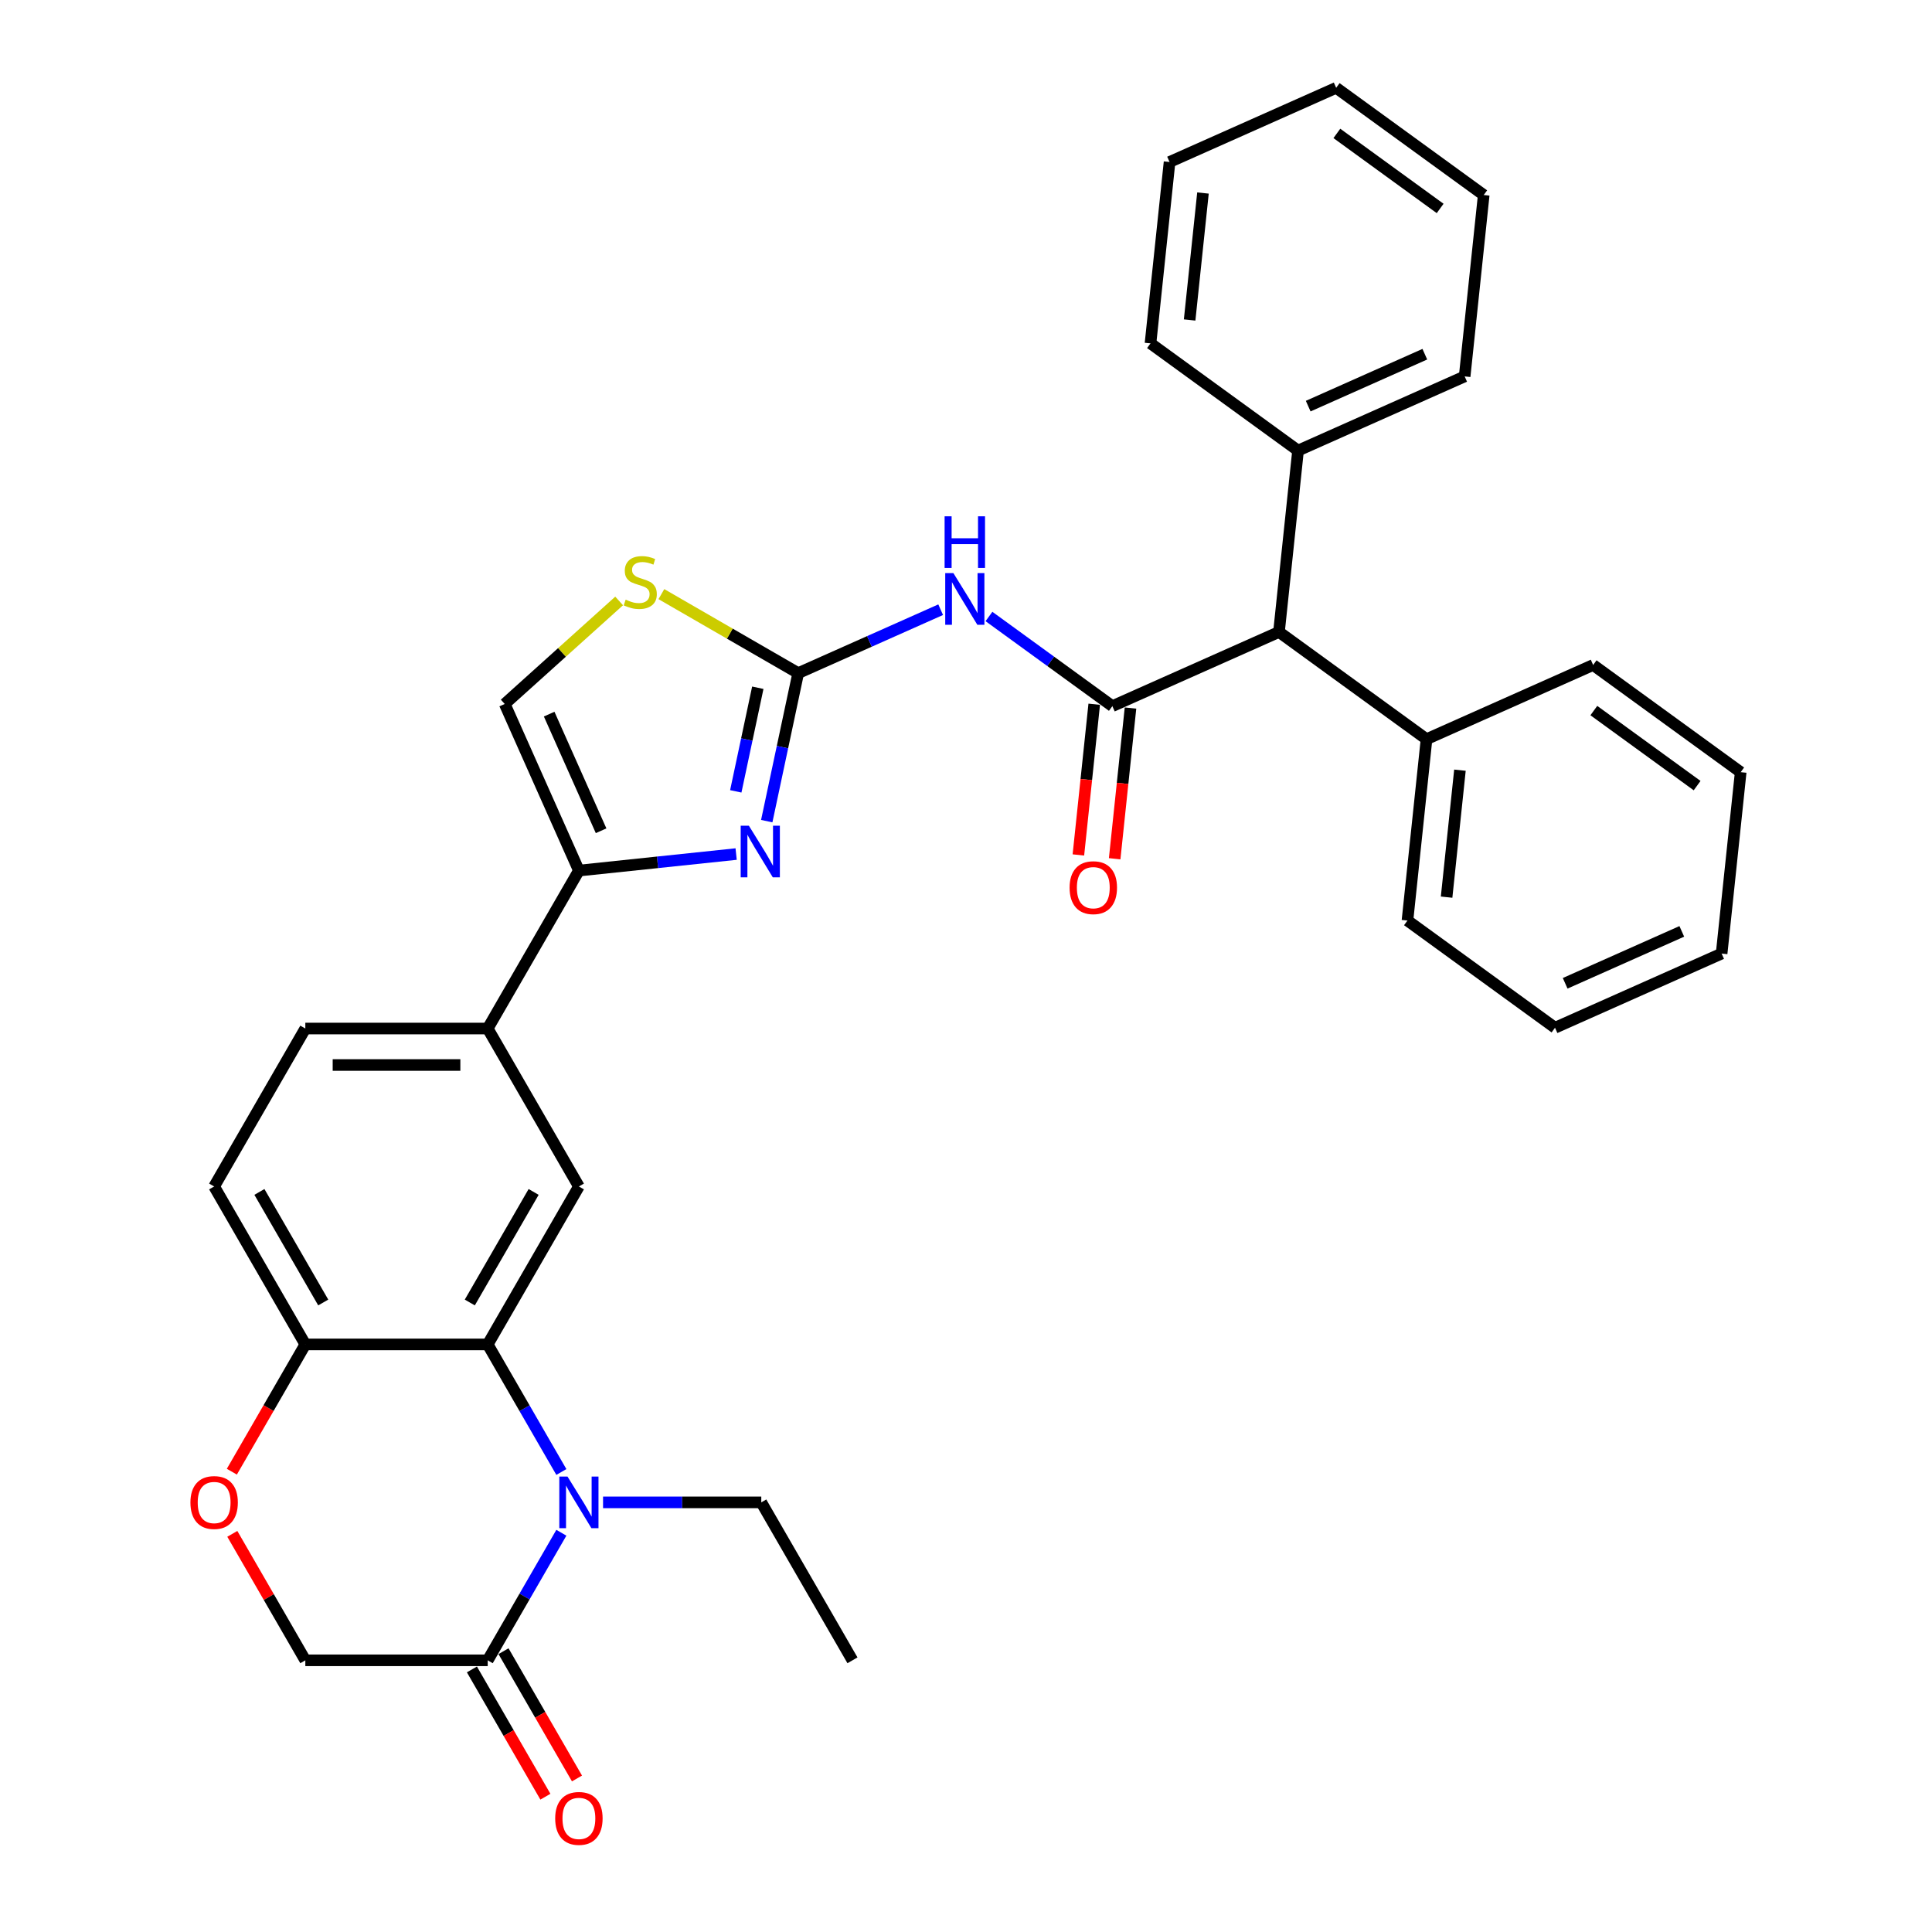 <?xml version='1.0' encoding='iso-8859-1'?>
<svg version='1.1' baseProfile='full'
              xmlns='http://www.w3.org/2000/svg'
                      xmlns:rdkit='http://www.rdkit.org/xml'
                      xmlns:xlink='http://www.w3.org/1999/xlink'
                  xml:space='preserve'
width='1000px' height='1000px' viewBox='0 0 1000 1000'>
<!-- END OF HEADER -->
<rect style='opacity:1.0;fill:#FFFFFF;stroke:none' width='1000' height='1000' x='0' y='0'> </rect>
<path class='bond-2' d='M 413.148,348.408 L 405.006,386.713' style='fill:none;fill-rule:evenodd;stroke:#000000;stroke-width:6px;stroke-linecap:butt;stroke-linejoin:miter;stroke-opacity:1' />
<path class='bond-2' d='M 405.006,386.713 L 396.864,425.018' style='fill:none;fill-rule:evenodd;stroke:#0000FF;stroke-width:6px;stroke-linecap:butt;stroke-linejoin:miter;stroke-opacity:1' />
<path class='bond-2' d='M 392.238,355.974 L 386.538,382.788' style='fill:none;fill-rule:evenodd;stroke:#000000;stroke-width:6px;stroke-linecap:butt;stroke-linejoin:miter;stroke-opacity:1' />
<path class='bond-2' d='M 386.538,382.788 L 380.839,409.602' style='fill:none;fill-rule:evenodd;stroke:#0000FF;stroke-width:6px;stroke-linecap:butt;stroke-linejoin:miter;stroke-opacity:1' />
<path class='bond-3' d='M 413.148,348.408 L 450.018,331.993' style='fill:none;fill-rule:evenodd;stroke:#000000;stroke-width:6px;stroke-linecap:butt;stroke-linejoin:miter;stroke-opacity:1' />
<path class='bond-3' d='M 450.018,331.993 L 486.888,315.577' style='fill:none;fill-rule:evenodd;stroke:#0000FF;stroke-width:6px;stroke-linecap:butt;stroke-linejoin:miter;stroke-opacity:1' />
<path class='bond-7' d='M 413.148,348.408 L 377.737,327.964' style='fill:none;fill-rule:evenodd;stroke:#000000;stroke-width:6px;stroke-linecap:butt;stroke-linejoin:miter;stroke-opacity:1' />
<path class='bond-7' d='M 377.737,327.964 L 342.326,307.52' style='fill:none;fill-rule:evenodd;stroke:#CCCC00;stroke-width:6px;stroke-linecap:butt;stroke-linejoin:miter;stroke-opacity:1' />
<path class='bond-0' d='M 290.558,761.897 L 271.498,728.884' style='fill:none;fill-rule:evenodd;stroke:#0000FF;stroke-width:6px;stroke-linecap:butt;stroke-linejoin:miter;stroke-opacity:1' />
<path class='bond-0' d='M 271.498,728.884 L 252.438,695.872' style='fill:none;fill-rule:evenodd;stroke:#000000;stroke-width:6px;stroke-linecap:butt;stroke-linejoin:miter;stroke-opacity:1' />
<path class='bond-6' d='M 290.558,793.351 L 271.498,826.364' style='fill:none;fill-rule:evenodd;stroke:#0000FF;stroke-width:6px;stroke-linecap:butt;stroke-linejoin:miter;stroke-opacity:1' />
<path class='bond-6' d='M 271.498,826.364 L 252.438,859.377' style='fill:none;fill-rule:evenodd;stroke:#000000;stroke-width:6px;stroke-linecap:butt;stroke-linejoin:miter;stroke-opacity:1' />
<path class='bond-21' d='M 312.137,777.624 L 353.087,777.624' style='fill:none;fill-rule:evenodd;stroke:#0000FF;stroke-width:6px;stroke-linecap:butt;stroke-linejoin:miter;stroke-opacity:1' />
<path class='bond-21' d='M 353.087,777.624 L 394.038,777.624' style='fill:none;fill-rule:evenodd;stroke:#000000;stroke-width:6px;stroke-linecap:butt;stroke-linejoin:miter;stroke-opacity:1' />
<path class='bond-1' d='M 575.758,365.499 L 543.821,342.296' style='fill:none;fill-rule:evenodd;stroke:#000000;stroke-width:6px;stroke-linecap:butt;stroke-linejoin:miter;stroke-opacity:1' />
<path class='bond-1' d='M 543.821,342.296 L 511.885,319.093' style='fill:none;fill-rule:evenodd;stroke:#0000FF;stroke-width:6px;stroke-linecap:butt;stroke-linejoin:miter;stroke-opacity:1' />
<path class='bond-12' d='M 575.758,365.499 L 661.997,327.103' style='fill:none;fill-rule:evenodd;stroke:#000000;stroke-width:6px;stroke-linecap:butt;stroke-linejoin:miter;stroke-opacity:1' />
<path class='bond-15' d='M 566.369,364.513 L 562.27,403.515' style='fill:none;fill-rule:evenodd;stroke:#000000;stroke-width:6px;stroke-linecap:butt;stroke-linejoin:miter;stroke-opacity:1' />
<path class='bond-15' d='M 562.27,403.515 L 558.171,442.517' style='fill:none;fill-rule:evenodd;stroke:#FF0000;stroke-width:6px;stroke-linecap:butt;stroke-linejoin:miter;stroke-opacity:1' />
<path class='bond-15' d='M 585.146,366.486 L 581.047,405.488' style='fill:none;fill-rule:evenodd;stroke:#000000;stroke-width:6px;stroke-linecap:butt;stroke-linejoin:miter;stroke-opacity:1' />
<path class='bond-15' d='M 581.047,405.488 L 576.947,444.491' style='fill:none;fill-rule:evenodd;stroke:#FF0000;stroke-width:6px;stroke-linecap:butt;stroke-linejoin:miter;stroke-opacity:1' />
<path class='bond-5' d='M 381.022,442.059 L 340.33,446.336' style='fill:none;fill-rule:evenodd;stroke:#0000FF;stroke-width:6px;stroke-linecap:butt;stroke-linejoin:miter;stroke-opacity:1' />
<path class='bond-5' d='M 340.33,446.336 L 299.638,450.613' style='fill:none;fill-rule:evenodd;stroke:#000000;stroke-width:6px;stroke-linecap:butt;stroke-linejoin:miter;stroke-opacity:1' />
<path class='bond-4' d='M 252.438,695.872 L 299.638,614.119' style='fill:none;fill-rule:evenodd;stroke:#000000;stroke-width:6px;stroke-linecap:butt;stroke-linejoin:miter;stroke-opacity:1' />
<path class='bond-4' d='M 243.167,674.169 L 276.207,616.942' style='fill:none;fill-rule:evenodd;stroke:#000000;stroke-width:6px;stroke-linecap:butt;stroke-linejoin:miter;stroke-opacity:1' />
<path class='bond-34' d='M 252.438,695.872 L 158.038,695.872' style='fill:none;fill-rule:evenodd;stroke:#000000;stroke-width:6px;stroke-linecap:butt;stroke-linejoin:miter;stroke-opacity:1' />
<path class='bond-10' d='M 299.638,450.613 L 252.438,532.366' style='fill:none;fill-rule:evenodd;stroke:#000000;stroke-width:6px;stroke-linecap:butt;stroke-linejoin:miter;stroke-opacity:1' />
<path class='bond-33' d='M 299.638,450.613 L 261.242,364.374' style='fill:none;fill-rule:evenodd;stroke:#000000;stroke-width:6px;stroke-linecap:butt;stroke-linejoin:miter;stroke-opacity:1' />
<path class='bond-33' d='M 311.126,429.998 L 284.249,369.631' style='fill:none;fill-rule:evenodd;stroke:#000000;stroke-width:6px;stroke-linecap:butt;stroke-linejoin:miter;stroke-opacity:1' />
<path class='bond-16' d='M 244.263,864.097 L 263.279,897.035' style='fill:none;fill-rule:evenodd;stroke:#000000;stroke-width:6px;stroke-linecap:butt;stroke-linejoin:miter;stroke-opacity:1' />
<path class='bond-16' d='M 263.279,897.035 L 282.295,929.972' style='fill:none;fill-rule:evenodd;stroke:#FF0000;stroke-width:6px;stroke-linecap:butt;stroke-linejoin:miter;stroke-opacity:1' />
<path class='bond-16' d='M 260.613,854.657 L 279.63,887.595' style='fill:none;fill-rule:evenodd;stroke:#000000;stroke-width:6px;stroke-linecap:butt;stroke-linejoin:miter;stroke-opacity:1' />
<path class='bond-16' d='M 279.63,887.595 L 298.646,920.532' style='fill:none;fill-rule:evenodd;stroke:#FF0000;stroke-width:6px;stroke-linecap:butt;stroke-linejoin:miter;stroke-opacity:1' />
<path class='bond-37' d='M 252.438,859.377 L 158.038,859.377' style='fill:none;fill-rule:evenodd;stroke:#000000;stroke-width:6px;stroke-linecap:butt;stroke-linejoin:miter;stroke-opacity:1' />
<path class='bond-9' d='M 320.463,311.051 L 290.853,337.713' style='fill:none;fill-rule:evenodd;stroke:#CCCC00;stroke-width:6px;stroke-linecap:butt;stroke-linejoin:miter;stroke-opacity:1' />
<path class='bond-9' d='M 290.853,337.713 L 261.242,364.374' style='fill:none;fill-rule:evenodd;stroke:#000000;stroke-width:6px;stroke-linecap:butt;stroke-linejoin:miter;stroke-opacity:1' />
<path class='bond-8' d='M 299.638,614.119 L 252.438,532.366' style='fill:none;fill-rule:evenodd;stroke:#000000;stroke-width:6px;stroke-linecap:butt;stroke-linejoin:miter;stroke-opacity:1' />
<path class='bond-17' d='M 252.438,532.366 L 158.038,532.366' style='fill:none;fill-rule:evenodd;stroke:#000000;stroke-width:6px;stroke-linecap:butt;stroke-linejoin:miter;stroke-opacity:1' />
<path class='bond-17' d='M 238.278,551.246 L 172.198,551.246' style='fill:none;fill-rule:evenodd;stroke:#000000;stroke-width:6px;stroke-linecap:butt;stroke-linejoin:miter;stroke-opacity:1' />
<path class='bond-11' d='M 120.005,761.746 L 139.021,728.809' style='fill:none;fill-rule:evenodd;stroke:#FF0000;stroke-width:6px;stroke-linecap:butt;stroke-linejoin:miter;stroke-opacity:1' />
<path class='bond-11' d='M 139.021,728.809 L 158.038,695.872' style='fill:none;fill-rule:evenodd;stroke:#000000;stroke-width:6px;stroke-linecap:butt;stroke-linejoin:miter;stroke-opacity:1' />
<path class='bond-14' d='M 120.245,793.918 L 139.141,826.648' style='fill:none;fill-rule:evenodd;stroke:#FF0000;stroke-width:6px;stroke-linecap:butt;stroke-linejoin:miter;stroke-opacity:1' />
<path class='bond-14' d='M 139.141,826.648 L 158.038,859.377' style='fill:none;fill-rule:evenodd;stroke:#000000;stroke-width:6px;stroke-linecap:butt;stroke-linejoin:miter;stroke-opacity:1' />
<path class='bond-19' d='M 661.997,327.103 L 738.368,382.59' style='fill:none;fill-rule:evenodd;stroke:#000000;stroke-width:6px;stroke-linecap:butt;stroke-linejoin:miter;stroke-opacity:1' />
<path class='bond-20' d='M 661.997,327.103 L 671.864,233.22' style='fill:none;fill-rule:evenodd;stroke:#000000;stroke-width:6px;stroke-linecap:butt;stroke-linejoin:miter;stroke-opacity:1' />
<path class='bond-13' d='M 158.038,695.872 L 110.838,614.119' style='fill:none;fill-rule:evenodd;stroke:#000000;stroke-width:6px;stroke-linecap:butt;stroke-linejoin:miter;stroke-opacity:1' />
<path class='bond-13' d='M 167.308,674.169 L 134.268,616.942' style='fill:none;fill-rule:evenodd;stroke:#000000;stroke-width:6px;stroke-linecap:butt;stroke-linejoin:miter;stroke-opacity:1' />
<path class='bond-18' d='M 158.038,532.366 L 110.838,614.119' style='fill:none;fill-rule:evenodd;stroke:#000000;stroke-width:6px;stroke-linecap:butt;stroke-linejoin:miter;stroke-opacity:1' />
<path class='bond-23' d='M 738.368,382.59 L 728.5,476.473' style='fill:none;fill-rule:evenodd;stroke:#000000;stroke-width:6px;stroke-linecap:butt;stroke-linejoin:miter;stroke-opacity:1' />
<path class='bond-23' d='M 755.664,398.646 L 748.757,464.364' style='fill:none;fill-rule:evenodd;stroke:#000000;stroke-width:6px;stroke-linecap:butt;stroke-linejoin:miter;stroke-opacity:1' />
<path class='bond-24' d='M 738.368,382.59 L 824.607,344.194' style='fill:none;fill-rule:evenodd;stroke:#000000;stroke-width:6px;stroke-linecap:butt;stroke-linejoin:miter;stroke-opacity:1' />
<path class='bond-22' d='M 671.864,233.22 L 758.103,194.824' style='fill:none;fill-rule:evenodd;stroke:#000000;stroke-width:6px;stroke-linecap:butt;stroke-linejoin:miter;stroke-opacity:1' />
<path class='bond-22' d='M 677.121,210.213 L 737.488,183.336' style='fill:none;fill-rule:evenodd;stroke:#000000;stroke-width:6px;stroke-linecap:butt;stroke-linejoin:miter;stroke-opacity:1' />
<path class='bond-25' d='M 671.864,233.22 L 595.493,177.733' style='fill:none;fill-rule:evenodd;stroke:#000000;stroke-width:6px;stroke-linecap:butt;stroke-linejoin:miter;stroke-opacity:1' />
<path class='bond-26' d='M 394.038,777.624 L 441.238,859.377' style='fill:none;fill-rule:evenodd;stroke:#000000;stroke-width:6px;stroke-linecap:butt;stroke-linejoin:miter;stroke-opacity:1' />
<path class='bond-29' d='M 758.103,194.824 L 767.97,100.942' style='fill:none;fill-rule:evenodd;stroke:#000000;stroke-width:6px;stroke-linecap:butt;stroke-linejoin:miter;stroke-opacity:1' />
<path class='bond-30' d='M 728.5,476.473 L 804.872,531.96' style='fill:none;fill-rule:evenodd;stroke:#000000;stroke-width:6px;stroke-linecap:butt;stroke-linejoin:miter;stroke-opacity:1' />
<path class='bond-27' d='M 824.607,344.194 L 900.978,399.681' style='fill:none;fill-rule:evenodd;stroke:#000000;stroke-width:6px;stroke-linecap:butt;stroke-linejoin:miter;stroke-opacity:1' />
<path class='bond-27' d='M 824.965,367.792 L 878.425,406.633' style='fill:none;fill-rule:evenodd;stroke:#000000;stroke-width:6px;stroke-linecap:butt;stroke-linejoin:miter;stroke-opacity:1' />
<path class='bond-28' d='M 595.493,177.733 L 605.36,83.85' style='fill:none;fill-rule:evenodd;stroke:#000000;stroke-width:6px;stroke-linecap:butt;stroke-linejoin:miter;stroke-opacity:1' />
<path class='bond-28' d='M 615.749,165.625 L 622.657,99.906' style='fill:none;fill-rule:evenodd;stroke:#000000;stroke-width:6px;stroke-linecap:butt;stroke-linejoin:miter;stroke-opacity:1' />
<path class='bond-32' d='M 900.978,399.681 L 891.11,493.564' style='fill:none;fill-rule:evenodd;stroke:#000000;stroke-width:6px;stroke-linecap:butt;stroke-linejoin:miter;stroke-opacity:1' />
<path class='bond-31' d='M 605.36,83.85 L 691.599,45.455' style='fill:none;fill-rule:evenodd;stroke:#000000;stroke-width:6px;stroke-linecap:butt;stroke-linejoin:miter;stroke-opacity:1' />
<path class='bond-35' d='M 767.97,100.942 L 691.599,45.455' style='fill:none;fill-rule:evenodd;stroke:#000000;stroke-width:6px;stroke-linecap:butt;stroke-linejoin:miter;stroke-opacity:1' />
<path class='bond-35' d='M 745.417,107.893 L 691.957,69.052' style='fill:none;fill-rule:evenodd;stroke:#000000;stroke-width:6px;stroke-linecap:butt;stroke-linejoin:miter;stroke-opacity:1' />
<path class='bond-36' d='M 804.872,531.96 L 891.11,493.564' style='fill:none;fill-rule:evenodd;stroke:#000000;stroke-width:6px;stroke-linecap:butt;stroke-linejoin:miter;stroke-opacity:1' />
<path class='bond-36' d='M 810.128,508.953 L 870.495,482.076' style='fill:none;fill-rule:evenodd;stroke:#000000;stroke-width:6px;stroke-linecap:butt;stroke-linejoin:miter;stroke-opacity:1' />
<path  class='atom-1' d='M 293.729 764.257
L 302.489 778.417
Q 303.357 779.815, 304.754 782.344
Q 306.152 784.874, 306.227 785.025
L 306.227 764.257
L 309.777 764.257
L 309.777 790.991
L 306.114 790.991
L 296.712 775.51
Q 295.617 773.697, 294.446 771.621
Q 293.313 769.544, 292.973 768.902
L 292.973 790.991
L 289.499 790.991
L 289.499 764.257
L 293.729 764.257
' fill='#0000FF'/>
<path  class='atom-3' d='M 387.611 427.378
L 396.372 441.538
Q 397.24 442.936, 398.637 445.466
Q 400.035 447.995, 400.11 448.146
L 400.11 427.378
L 403.659 427.378
L 403.659 454.113
L 399.997 454.113
L 390.594 438.631
Q 389.499 436.818, 388.329 434.742
Q 387.196 432.665, 386.856 432.023
L 386.856 454.113
L 383.382 454.113
L 383.382 427.378
L 387.611 427.378
' fill='#0000FF'/>
<path  class='atom-4' d='M 493.477 296.645
L 502.237 310.805
Q 503.106 312.202, 504.503 314.732
Q 505.9 317.262, 505.976 317.413
L 505.976 296.645
L 509.525 296.645
L 509.525 323.379
L 505.862 323.379
L 496.46 307.898
Q 495.365 306.085, 494.195 304.009
Q 493.062 301.932, 492.722 301.29
L 492.722 323.379
L 489.248 323.379
L 489.248 296.645
L 493.477 296.645
' fill='#0000FF'/>
<path  class='atom-4' d='M 488.927 267.238
L 492.552 267.238
L 492.552 278.604
L 506.221 278.604
L 506.221 267.238
L 509.846 267.238
L 509.846 293.972
L 506.221 293.972
L 506.221 281.624
L 492.552 281.624
L 492.552 293.972
L 488.927 293.972
L 488.927 267.238
' fill='#0000FF'/>
<path  class='atom-8' d='M 323.843 310.384
Q 324.145 310.497, 325.391 311.026
Q 326.637 311.555, 327.997 311.894
Q 329.394 312.196, 330.753 312.196
Q 333.283 312.196, 334.756 310.988
Q 336.228 309.742, 336.228 307.59
Q 336.228 306.117, 335.473 305.211
Q 334.756 304.305, 333.623 303.814
Q 332.49 303.323, 330.602 302.756
Q 328.223 302.039, 326.788 301.359
Q 325.391 300.68, 324.372 299.245
Q 323.39 297.81, 323.39 295.393
Q 323.39 292.033, 325.655 289.956
Q 327.959 287.879, 332.49 287.879
Q 335.586 287.879, 339.098 289.352
L 338.229 292.259
Q 335.02 290.938, 332.603 290.938
Q 329.998 290.938, 328.563 292.033
Q 327.128 293.09, 327.166 294.94
Q 327.166 296.375, 327.883 297.243
Q 328.638 298.112, 329.696 298.603
Q 330.791 299.094, 332.603 299.66
Q 335.02 300.415, 336.455 301.171
Q 337.89 301.926, 338.909 303.474
Q 339.966 304.984, 339.966 307.59
Q 339.966 311.29, 337.474 313.291
Q 335.02 315.255, 330.904 315.255
Q 328.525 315.255, 326.713 314.726
Q 324.938 314.235, 322.823 313.367
L 323.843 310.384
' fill='#CCCC00'/>
<path  class='atom-12' d='M 98.566 777.7
Q 98.566 771.281, 101.738 767.694
Q 104.91 764.106, 110.838 764.106
Q 116.766 764.106, 119.938 767.694
Q 123.11 771.281, 123.11 777.7
Q 123.11 784.195, 119.9 787.895
Q 116.691 791.558, 110.838 791.558
Q 104.947 791.558, 101.738 787.895
Q 98.566 784.232, 98.566 777.7
M 110.838 788.537
Q 114.916 788.537, 117.106 785.818
Q 119.334 783.062, 119.334 777.7
Q 119.334 772.451, 117.106 769.808
Q 114.916 767.127, 110.838 767.127
Q 106.76 767.127, 104.532 769.77
Q 102.342 772.414, 102.342 777.7
Q 102.342 783.1, 104.532 785.818
Q 106.76 788.537, 110.838 788.537
' fill='#FF0000'/>
<path  class='atom-16' d='M 553.618 459.458
Q 553.618 453.039, 556.79 449.451
Q 559.962 445.864, 565.89 445.864
Q 571.819 445.864, 574.99 449.451
Q 578.162 453.039, 578.162 459.458
Q 578.162 465.952, 574.953 469.653
Q 571.743 473.316, 565.89 473.316
Q 560 473.316, 556.79 469.653
Q 553.618 465.99, 553.618 459.458
M 565.89 470.295
Q 569.968 470.295, 572.158 467.576
Q 574.386 464.82, 574.386 459.458
Q 574.386 454.209, 572.158 451.566
Q 569.968 448.885, 565.89 448.885
Q 561.812 448.885, 559.584 451.528
Q 557.394 454.171, 557.394 459.458
Q 557.394 464.857, 559.584 467.576
Q 561.812 470.295, 565.89 470.295
' fill='#FF0000'/>
<path  class='atom-17' d='M 287.366 941.206
Q 287.366 934.786, 290.538 931.199
Q 293.71 927.612, 299.638 927.612
Q 305.566 927.612, 308.738 931.199
Q 311.91 934.786, 311.91 941.206
Q 311.91 947.7, 308.7 951.401
Q 305.491 955.064, 299.638 955.064
Q 293.747 955.064, 290.538 951.401
Q 287.366 947.738, 287.366 941.206
M 299.638 952.043
Q 303.716 952.043, 305.906 949.324
Q 308.134 946.568, 308.134 941.206
Q 308.134 935.957, 305.906 933.314
Q 303.716 930.633, 299.638 930.633
Q 295.56 930.633, 293.332 933.276
Q 291.142 935.919, 291.142 941.206
Q 291.142 946.605, 293.332 949.324
Q 295.56 952.043, 299.638 952.043
' fill='#FF0000'/>
</svg>
